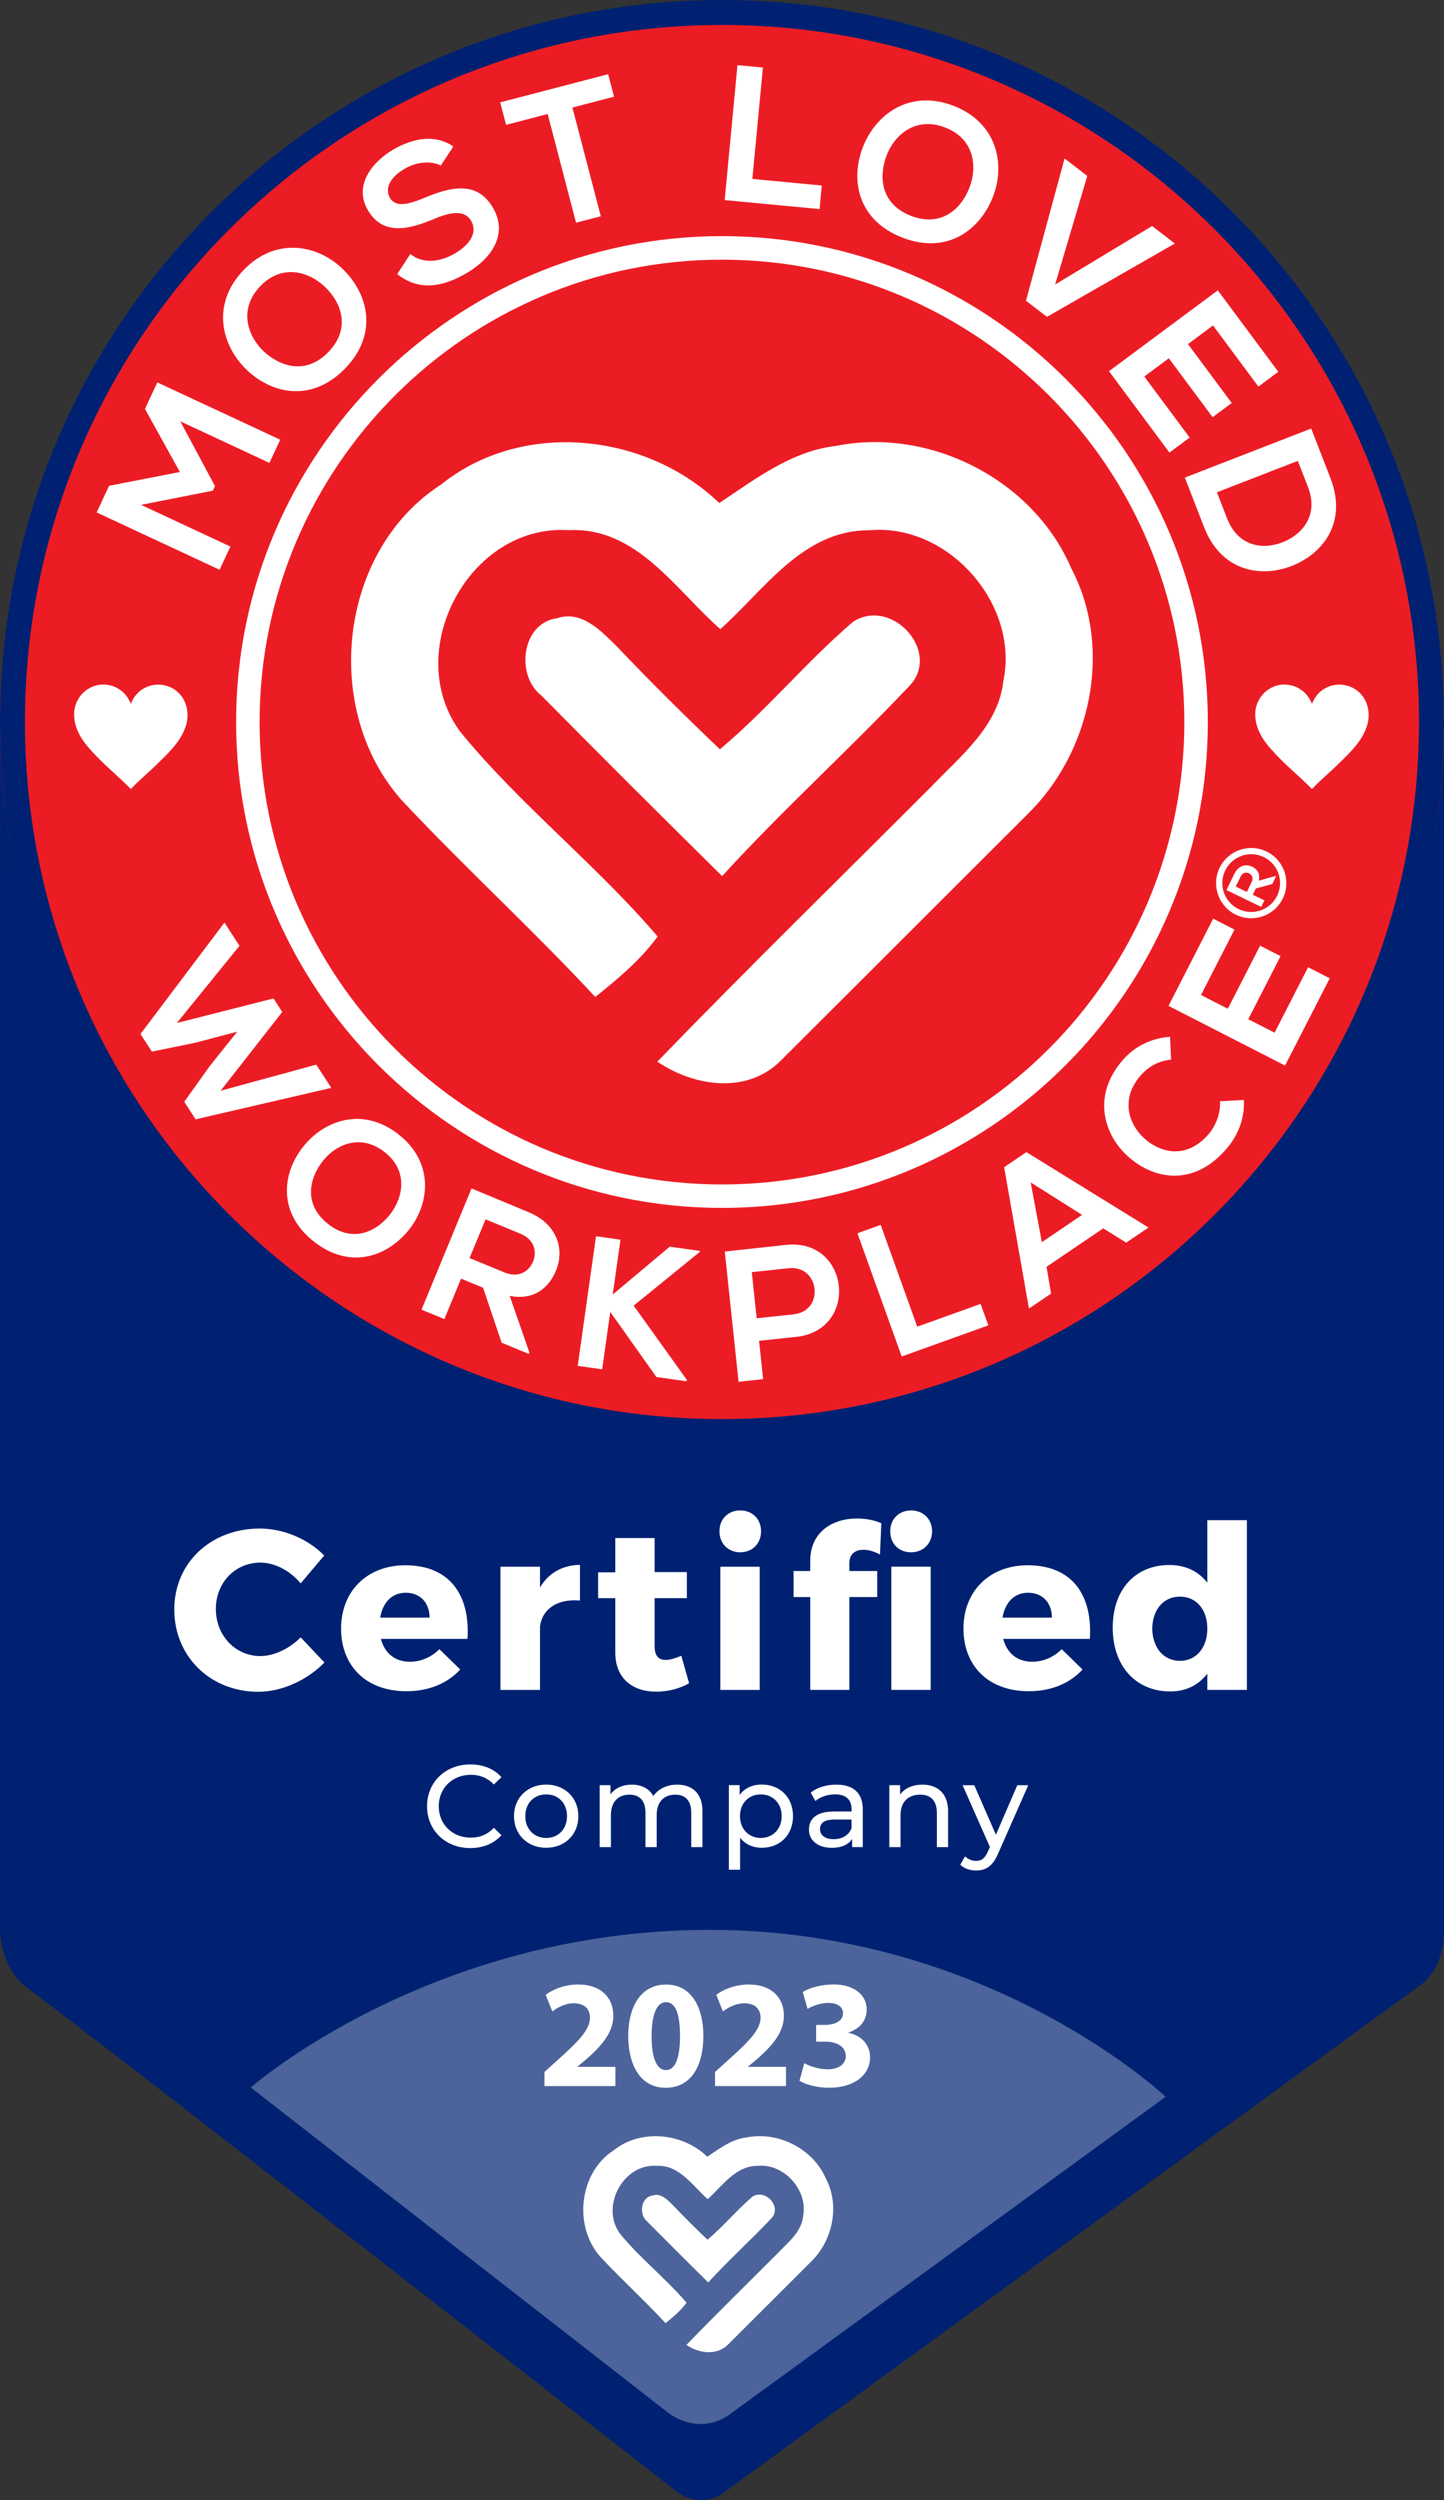 <?xml version="1.0" encoding="UTF-8"?><svg id="Layer_1" xmlns="http://www.w3.org/2000/svg" viewBox="0 0 287.07 497.03"><rect x="0" y="0" width="287.07" height="497.03" fill="#333333" stroke="none"/><defs><style>.cls-1{isolation:isolate;}.cls-2{opacity:.3;}.cls-2,.cls-3{fill:#fff;}.cls-2,.cls-3,.cls-4,.cls-5{stroke-width:0px;}.cls-4{fill:#ec1c24;}.cls-5{fill:#002171;}</style></defs><path class="cls-5" d="m282.11,394.81l-138.38,100.8s-3.99,3.29-9.02-.16c-7.94-6.15-103.61-80.96-129.37-100.34-5.33-4.01-5.33-11.26-5.33-11.26v-241.29l287.07,2.23s0,230.99,0,239.06c0,8.06-4.96,10.95-4.96,10.95Z"/><path class="cls-4" d="m143.53,287.21C64.39,287.21,0,222.83,0,143.68S64.39.15,143.53.15s143.53,64.39,143.53,143.53-64.39,143.53-143.53,143.53Z"/><path class="cls-3" d="m87.6,96.39c16.09-12.99,40.75-10.47,55.39,3.61,7.17-4.76,14.37-10.34,23.22-11.36,18.66-3.74,39.2,6.71,46.73,24.28,8.43,16,3.96,36.73-8.81,49.08-16.25,16.23-32.5,32.47-48.77,48.7-6.71,6.91-17.33,5.33-24.68.35,17.89-18.51,36.3-36.48,54.48-54.7,5.8-6.07,13.3-11.98,14.3-20.92,3.25-15.34-10.98-31.46-26.65-30.02-13.13-.07-20.83,11.8-29.6,19.66-8.97-7.86-16.6-20.32-30.11-19.68-19.88-1.31-33.38,24.26-21.54,40.16,11.91,14.54,26.96,26.3,39.18,40.62-3.41,4.69-7.9,8.41-12.4,12.02-12.44-13.41-25.99-25.77-38.5-39.14-15.92-17.93-12.6-49.43,7.75-62.67Z"/><path class="cls-3" d="m107.61,138.25c-5.18-4.05-3.92-14.43,3.19-15.36,4.76-1.57,8.52,2.37,11.58,5.36,6.73,7.08,13.66,13.97,20.74,20.7,9.39-7.86,17.2-17.42,26.5-25.37,7.79-4.96,17.75,6.22,11.02,12.93-12.11,12.8-25.21,24.64-37.08,37.65-12.06-11.91-24.06-23.86-35.95-35.91Z"/><path class="cls-3" d="m143.53,240.12c-53.26,0-96.59-43.33-96.59-96.59s43.33-96.59,96.59-96.59,96.59,43.33,96.59,96.59-43.33,96.59-96.59,96.59Zm0-188.5c-50.68,0-91.92,41.23-91.92,91.92s41.23,91.92,91.92,91.92,91.92-41.23,91.92-91.92-41.23-91.92-91.92-91.92Z"/><path class="cls-5" d="m143.53,297.16C64.39,297.16,0,222.68,0,143.53S64.39,0,143.53,0s143.53,64.39,143.53,143.53-64.39,153.62-143.53,153.62Zm0-292.19C67.13,4.96,4.96,67.13,4.96,143.53s62.16,138.57,138.57,138.57,138.57-62.16,138.57-138.57S219.94,4.96,143.53,4.96Z"/><path class="cls-3" d="m35.83,83.72l6.9,12.91-.42.91-14.27,2.82,17.76,8.29-2.15,4.61-24.43-11.39,2.47-5.3,14.07-2.74-6.94-12.54,2.46-5.27,24.43,11.39-2.15,4.61-17.73-8.27Z"/><path class="cls-3" d="m68.16,53.5c5,4.86,7.1,12.76.57,19.62-6.53,6.86-14.49,5.34-19.62.46-5.13-4.88-7.16-13.08-.74-19.83,6.39-6.72,14.74-5.16,19.79-.25Zm-15.55,16.51c3.29,2.97,8.36,4.5,12.74-.1,4.38-4.6,2.56-9.62-.59-12.73-3.24-3.19-8.67-4.85-13.05-.25s-2.47,10.03.9,13.08Z"/><path class="cls-3" d="m87.64,32.92c-1.56-.88-4.49-.91-7.04.54-3.28,1.86-4.08,4.12-3.09,5.86,1.16,2.04,3.89,1.25,6.89-.01,5.23-2.17,10.51-3.47,13.67,2.12,2.96,5.23-.39,10.09-5.62,13.04-4.79,2.71-9.31,3.32-13.48.02l2.6-3.99c2.5,1.99,5.86,1.59,8.7-.02,2.78-1.57,4.84-4.02,3.4-6.57-1.25-2.21-4.07-1.81-7.38-.38-5.11,2.14-10.25,3.37-13.23-1.88-2.73-4.82.91-9.49,5.21-11.97,3.65-2.07,8.02-3.17,11.85-.56l-2.49,3.8Z"/><path class="cls-3" d="m108.88,22.66l-8.27,2.16-1.17-4.47c7.53-1.96,13.9-3.62,21.46-5.6l1.17,4.47-8.27,2.16,5.64,21.61-4.92,1.28-5.64-21.61Z"/><path class="cls-3" d="m151.67,13.42l-2.1,22.15,13.8,1.31-.44,4.68-18.86-1.78,2.54-26.83,5.06.48Z"/><path class="cls-3" d="m197.38,39.17c-2.55,6.49-9.02,11.48-17.87,8.11-8.85-3.37-10.53-11.3-8.01-17.92,2.52-6.62,9.3-11.66,18-8.35,8.67,3.3,10.46,11.6,7.88,18.16Zm-21.24-7.95c-1.47,4.18-.92,9.45,5.02,11.71,5.94,2.26,9.87-1.36,11.51-5.47,1.69-4.22,1.12-9.87-4.82-12.13-5.94-2.26-10.2,1.6-11.71,5.88Z"/><path class="cls-3" d="m208.15,63l-4.18-3.22,7.67-28.28,4.51,3.48-6.39,21.58,19.28-11.63,4.51,3.48-25.41,14.58Z"/><path class="cls-3" d="m232.5,89.98l-12.03-16.19c7.2-5.35,14.43-10.72,21.63-16.07l12.03,16.19-3.96,2.94-9.02-12.15-4.98,3.7,8.7,11.71-3.8,2.82-8.7-11.71-4.88,3.63,9.02,12.14-4.02,2.98Z"/><path class="cls-3" d="m257.03,112.41c-6.31,2.57-14.24,1.19-17.65-7.6-1.2-3.09-2.63-6.78-3.83-9.87l25.12-9.75c1.2,3.09,2.63,6.78,3.83,9.87,3.34,8.61-1.3,14.83-7.47,17.35Zm-15.1-14.54l2.01,5.17c2.22,5.71,7.26,6.35,11.31,4.65,3.87-1.63,6.89-5.44,4.77-10.9l-2.01-5.17-16.08,6.24Z"/><path class="cls-3" d="m38.89,222.52l-2.26-3.5,5.12-7.16,5.41-6.77-8.44,2.22-8.53,1.74-2.26-3.5,16.69-22.15,2.99,4.62-12.45,15.34,19.21-4.88,1.74,2.69-12.25,15.66,19.01-5.19,2.99,4.62-26.96,6.25Z"/><path class="cls-3" d="m81.3,244.46c-4.19,5.27-11.58,8.04-18.8,2.43-7.22-5.62-6.52-13.42-2.32-18.82,4.2-5.4,11.89-8.13,18.99-2.61,7.07,5.5,6.37,13.67,2.13,19Zm-17.36-13.36c-2.54,3.44-3.53,8.47,1.31,12.24,4.84,3.77,9.49,1.54,12.18-1.78,2.75-3.42,3.83-8.8-1.01-12.57-4.84-3.77-9.88-1.42-12.48,2.11Z"/><path class="cls-3" d="m105.13,269.15l-5.4-2.23-3.7-10.94-4.37-1.8-3.32,8.04-4.54-1.87,9.94-24.1c3.82,1.57,7.62,3.18,11.43,4.76,5.66,2.37,7.09,7.39,5.37,11.55-1.36,3.3-4.25,6.01-9.21,5.05l3.9,11.22-.13.31Zm-8.6-26.76l-3.18,7.7,6.91,2.85c2.89,1.19,4.92-.22,5.71-2.15.79-1.93.32-4.38-2.54-5.55l-6.91-2.85Z"/><path class="cls-3" d="m139.16,248.83l-13.19,10.72,10.57,14.75-.04.29-6-.85-9.18-12.94-1.61,11.41-4.86-.69,3.64-25.77,4.86.69-1.54,10.9,11.33-9.51,6.04.85-.02.15Z"/><path class="cls-3" d="m158.22,265.76l-7.32.78.81,7.62-4.88.52-2.74-25.88c4.07-.43,8.13-.9,12.2-1.33,12.64-1.34,14.62,16.96,1.94,18.3Zm-7.79-3.7l7.32-.78c6.25-.66,5.24-9.83-.97-9.17l-7.32.78.97,9.17Z"/><path class="cls-3" d="m175.08,243.5l7.27,20.23,12.6-4.53,1.53,4.27-17.22,6.19-8.8-24.5,4.62-1.66Z"/><path class="cls-3" d="m219.32,244.19l-11.27,7.64.91,5.32-4.4,2.98-4.94-28.1,4.43-3,24.27,14.99-4.43,3-4.57-2.83Zm-14.42-9.14l2.22,11.88,8-5.42-10.22-6.46Z"/><path class="cls-3" d="m247.28,218.64c.2,3.75-1.17,7.16-3.66,9.97-6.41,7.24-14.1,5.89-19.19,1.44-5.12-4.48-7.37-12.38-1.13-19.42,2.34-2.64,5.56-4.26,9.31-4.52l.2,4.55c-2.39.17-4.5,1.38-6,3.08-4.16,4.71-2.45,9.84.83,12.7,3.25,2.83,8.27,3.95,12.54-.87,1.5-1.7,2.51-4.24,2.36-6.65l4.75-.26Z"/><path class="cls-3" d="m264.35,194.48l-8.88,17.34c-7.71-3.95-15.46-7.91-23.17-11.86l8.88-17.34,4.24,2.17-6.66,13.01,5.33,2.73,6.42-12.54,4.07,2.08-6.42,12.54,5.23,2.68,6.66-13.01,4.3,2.2Z"/><path class="cls-3" d="m253.15,136.52c1.77-.74,3.91-.53,5.48.59,1.03.66,1.73,1.7,2.2,2.81.51-1.41,1.55-2.62,2.92-3.25,2.11-1.05,4.83-.63,6.52,1.02,1.74,1.65,2.21,4.28,1.51,6.52-.9,2.98-3.2,5.21-5.37,7.32-1.81,1.83-3.82,3.44-5.59,5.32-2.53-2.58-5.37-4.84-7.78-7.54-1.84-1.95-3.47-4.39-3.49-7.16-.11-2.38,1.4-4.73,3.61-5.62Z"/><path class="cls-3" d="m18.34,136.52c1.77-.74,3.91-.53,5.48.59,1.03.66,1.73,1.7,2.2,2.81.51-1.41,1.55-2.62,2.92-3.25,2.11-1.05,4.83-.63,6.52,1.02,1.74,1.65,2.21,4.28,1.51,6.52-.9,2.98-3.2,5.21-5.37,7.32-1.81,1.83-3.82,3.44-5.59,5.32-2.53-2.58-5.37-4.84-7.78-7.54-1.84-1.95-3.47-4.39-3.49-7.16-.11-2.38,1.4-4.73,3.61-5.62Z"/><path class="cls-3" d="m253.69,174.18l-.75,1.55-3.28.89-.61,1.25,2.31,1.12-.63,1.3-6.91-3.35c.53-1.09,1.07-2.19,1.6-3.28.8-1.62,2.3-1.96,3.49-1.38.95.46,1.69,1.36,1.33,2.8l3.37-.95.09.04Zm-8.02,2.06l2.21,1.07.96-1.98c.4-.83.02-1.45-.53-1.72-.55-.27-1.28-.17-1.68.65l-.96,1.98Z"/><path class="cls-3" d="m255.03,178.6c-1.68,3.47-5.86,4.92-9.33,3.24-3.47-1.68-4.92-5.86-3.24-9.33,1.68-3.47,5.86-4.92,9.33-3.24,3.47,1.68,4.92,5.86,3.24,9.33Zm-11.46-5.55c-1.38,2.85-.18,6.29,2.67,7.67,2.85,1.38,6.29.18,7.67-2.67,1.38-2.85.18-6.29-2.67-7.67-2.85-1.38-6.29-.18-7.67,2.67Z"/><g id="Home"><g class="cls-1"><path class="cls-3" d="m64.45,309.22l-4.68,5.54c-2.09-2.54-5.18-4.13-8-4.13-5.04,0-8.86,4-8.86,9.22s3.82,9.36,8.86,9.36c2.68,0,5.77-1.45,8-3.72l4.73,5c-3.41,3.5-8.45,5.82-13.13,5.82-9.59,0-16.72-7.04-16.72-16.36s7.32-16.09,16.99-16.09c4.73,0,9.63,2.09,12.81,5.36Z"/><path class="cls-3" d="m92.94,325.8h-17.22c.77,2.91,2.86,4.54,5.77,4.54,2.14,0,4.23-.86,5.86-2.5l4.14,4.04c-2.5,2.73-6.18,4.32-10.68,4.32-8,0-13-5-13-12.45s5.18-12.59,12.77-12.59c8.63,0,12.91,5.68,12.36,14.63Zm-7.54-4.23c0-3-1.91-4.95-4.73-4.95s-4.59,2-5.09,4.95h9.82Z"/><path class="cls-3" d="m107.35,315.58c1.68-2.86,4.45-4.45,7.95-4.5v7.09c-4.54-.41-7.54,1.73-7.95,5.18v12.59h-7.86v-24.49h7.86v4.14Z"/><path class="cls-3" d="m136.99,334.61c-1.77,1.05-4.18,1.68-6.54,1.68-4.73,0-8.13-2.68-8.13-7.77v-10.82h-3.41v-5.13h3.41v-6.82h7.82v6.77h6.41v5.18h-6.41v9.59c0,1.91.82,2.73,2.27,2.68.82,0,1.86-.32,3.04-.82l1.54,5.45Z"/><path class="cls-3" d="m151.3,304.4c0,2.45-1.73,4.18-4.13,4.18s-4.14-1.73-4.14-4.18,1.73-4.14,4.14-4.14,4.13,1.73,4.13,4.14Zm-8.09,31.54v-24.49h7.82v24.49h-7.82Z"/><path class="cls-3" d="m161.08,310.26c0-5.5,4.14-8.4,9.36-8.4,1.68,0,3.5.36,4.77.95l-.27,6.22c-1.04-.59-2.27-.95-3.27-.95-1.64,0-2.82.82-2.82,2.68v1.54h5.54v5.18h-5.54v18.45h-7.77v-18.45h-3.32v-5.18h3.32v-2.05Zm15.9-5.86c0-2.41,1.73-4.14,4.14-4.14s4.18,1.73,4.18,4.14-1.73,4.18-4.18,4.18-4.14-1.73-4.14-4.18Zm8.04,7.04v24.49h-7.82v-24.49h7.82Z"/><path class="cls-3" d="m216.66,325.8h-17.22c.77,2.91,2.86,4.54,5.77,4.54,2.14,0,4.23-.86,5.86-2.5l4.14,4.04c-2.5,2.73-6.18,4.32-10.68,4.32-8,0-12.99-5-12.99-12.45s5.18-12.59,12.77-12.59c8.63,0,12.91,5.68,12.36,14.63Zm-7.54-4.23c0-3-1.91-4.95-4.73-4.95s-4.59,2-5.09,4.95h9.82Z"/><path class="cls-3" d="m247.88,335.93h-7.86v-3.23c-1.73,2.27-4.22,3.54-7.36,3.54-6.91,0-11.45-5.09-11.45-12.68s4.5-12.45,11.27-12.45c3.23,0,5.82,1.27,7.54,3.54v-12.45h7.86v33.72Zm-7.86-12.18c0-3.77-2.18-6.36-5.45-6.36s-5.45,2.59-5.5,6.36c.05,3.77,2.23,6.41,5.5,6.41s5.45-2.64,5.45-6.41Z"/></g></g><path class="cls-2" d="m231.73,416.82l-86.72,63.17s-5.3,4.38-11.99-.21c-5.56-4.31-83.17-64.81-83.17-64.81,0,0,35.61-31.33,91.25-31.33s90.63,33.18,90.63,33.18Z"/><path class="cls-3" d="m121.94,427.51c5.42-4.38,13.74-3.53,18.67,1.22,2.42-1.6,4.84-3.48,7.83-3.83,6.29-1.26,13.21,2.26,15.75,8.18,2.84,5.39,1.34,12.38-2.97,16.54-5.48,5.47-10.95,10.94-16.44,16.41-2.26,2.33-5.84,1.8-8.32.12,6.03-6.24,12.24-12.3,18.36-18.44,1.95-2.04,4.48-4.04,4.82-7.05,1.1-5.17-3.7-10.6-8.98-10.12-4.42-.02-7.02,3.98-9.97,6.63-3.02-2.65-5.6-6.85-10.15-6.63-6.7-.44-11.25,8.18-7.26,13.53,4.01,4.9,9.09,8.86,13.21,13.69-1.15,1.58-2.66,2.84-4.18,4.05-4.19-4.52-8.76-8.68-12.97-13.19-5.36-6.04-4.25-16.66,2.61-21.12Z"/><path class="cls-3" d="m128.69,441.62c-1.75-1.37-1.32-4.86,1.07-5.18,1.6-.53,2.87.8,3.9,1.81,2.27,2.39,4.6,4.71,6.99,6.98,3.16-2.65,5.8-5.87,8.93-8.55,2.63-1.67,5.98,2.1,3.72,4.36-4.08,4.31-8.5,8.3-12.5,12.69-4.07-4.01-8.11-8.04-12.12-12.1Z"/><g id="Home-2" class="cls-1"><g class="cls-1"><path class="cls-3" d="m84.9,359.06c0-4.81,3.67-8.31,8.61-8.31,2.51,0,4.69.86,6.18,2.53l-1.51,1.46c-1.25-1.32-2.79-1.93-4.57-1.93-3.67,0-6.39,2.65-6.39,6.25s2.72,6.25,6.39,6.25c1.79,0,3.32-.63,4.57-1.95l1.51,1.46c-1.49,1.67-3.67,2.56-6.2,2.56-4.92,0-8.59-3.51-8.59-8.31Z"/><path class="cls-3" d="m102.18,361.03c0-3.67,2.72-6.27,6.41-6.27s6.39,2.6,6.39,6.27-2.69,6.29-6.39,6.29-6.41-2.62-6.41-6.29Zm10.54,0c0-2.63-1.76-4.32-4.13-4.32s-4.16,1.69-4.16,4.32,1.79,4.34,4.16,4.34,4.13-1.72,4.13-4.34Z"/><path class="cls-3" d="m139.65,360.11v7.08h-2.23v-6.83c0-2.41-1.16-3.6-3.18-3.6-2.23,0-3.69,1.42-3.69,4.09v6.34h-2.23v-6.83c0-2.41-1.16-3.6-3.18-3.6-2.23,0-3.69,1.42-3.69,4.09v6.34h-2.23v-12.31h2.14v1.84c.88-1.25,2.39-1.95,4.25-1.95s3.46.74,4.27,2.28c.93-1.39,2.65-2.28,4.74-2.28,3,0,5.04,1.72,5.04,5.34Z"/><path class="cls-3" d="m157.65,361.03c0,3.78-2.62,6.29-6.22,6.29-1.74,0-3.27-.67-4.3-2v6.36h-2.23v-16.81h2.14v1.95c1-1.37,2.58-2.07,4.39-2.07,3.6,0,6.22,2.51,6.22,6.27Zm-2.25,0c0-2.6-1.79-4.32-4.16-4.32s-4.13,1.72-4.13,4.32,1.79,4.34,4.13,4.34,4.16-1.72,4.16-4.34Z"/><path class="cls-3" d="m171.52,359.76v7.43h-2.11v-1.62c-.74,1.12-2.11,1.76-4.04,1.76-2.79,0-4.55-1.49-4.55-3.62,0-1.97,1.28-3.6,4.95-3.6h3.53v-.44c0-1.88-1.09-2.97-3.3-2.97-1.46,0-2.95.51-3.9,1.32l-.93-1.67c1.28-1.02,3.11-1.58,5.09-1.58,3.37,0,5.27,1.62,5.27,4.99Zm-2.23,3.67v-1.72h-3.44c-2.21,0-2.83.86-2.83,1.9,0,1.23,1.02,2,2.72,2s3-.77,3.55-2.18Z"/><path class="cls-3" d="m188.48,360.11v7.08h-2.23v-6.83c0-2.41-1.21-3.6-3.32-3.6-2.37,0-3.9,1.42-3.9,4.09v6.34h-2.23v-12.31h2.14v1.86c.91-1.25,2.49-1.97,4.44-1.97,2.99,0,5.11,1.72,5.11,5.34Z"/><path class="cls-3" d="m204.42,354.88l-5.97,13.54c-1.09,2.6-2.51,3.42-4.39,3.42-1.18,0-2.39-.39-3.16-1.14l.95-1.67c.6.58,1.37.9,2.21.9,1.07,0,1.74-.49,2.35-1.9l.39-.86-5.43-12.28h2.32l4.3,9.84,4.25-9.84h2.18Z"/></g></g><path class="cls-3" d="m108.24,414.69v-2.81l2.54-2.29c4.37-3.91,6.48-6.14,6.51-8.46,0-1.62-.95-2.9-3.24-2.9-1.71,0-3.21.86-4.25,1.62l-1.31-3.3c1.47-1.13,3.82-2.05,6.48-2.05,4.52,0,6.96,2.63,6.96,6.2,0,3.36-2.38,6.02-5.28,8.58l-1.83,1.53v.06h7.52v3.82h-14.08Z"/><path class="cls-3" d="m139.83,404.67c0,6.11-2.47,10.36-7.52,10.36s-7.39-4.61-7.42-10.23c0-5.77,2.41-10.29,7.55-10.29s7.39,4.74,7.39,10.17Zm-10.29.12c0,4.55,1.1,6.72,2.87,6.72s2.78-2.26,2.78-6.78-.95-6.72-2.81-6.72c-1.68,0-2.84,2.14-2.84,6.78Z"/><path class="cls-3" d="m142.15,414.69v-2.81l2.54-2.29c4.37-3.91,6.48-6.14,6.51-8.46,0-1.62-.95-2.9-3.24-2.9-1.71,0-3.21.86-4.25,1.62l-1.31-3.3c1.47-1.13,3.82-2.05,6.48-2.05,4.52,0,6.96,2.63,6.96,6.2,0,3.36-2.38,6.02-5.28,8.58l-1.83,1.53v.06h7.52v3.82h-14.08Z"/><path class="cls-3" d="m159.89,410.14c.82.46,2.72,1.22,4.61,1.22,2.41,0,3.64-1.16,3.64-2.63,0-1.99-1.96-2.87-4-2.87h-1.89v-3.33h1.83c1.56,0,3.51-.61,3.51-2.29,0-1.19-.95-2.08-2.93-2.08-1.62,0-3.33.7-4.12,1.19l-.95-3.36c1.19-.76,3.54-1.5,6.14-1.5,4.22,0,6.57,2.23,6.57,4.95,0,2.11-1.19,3.79-3.64,4.61v.06c2.38.43,4.31,2.23,4.31,4.86,0,3.48-3.09,6.05-8.13,6.05-2.57,0-4.73-.67-5.9-1.38l.95-3.51Z"/></svg>